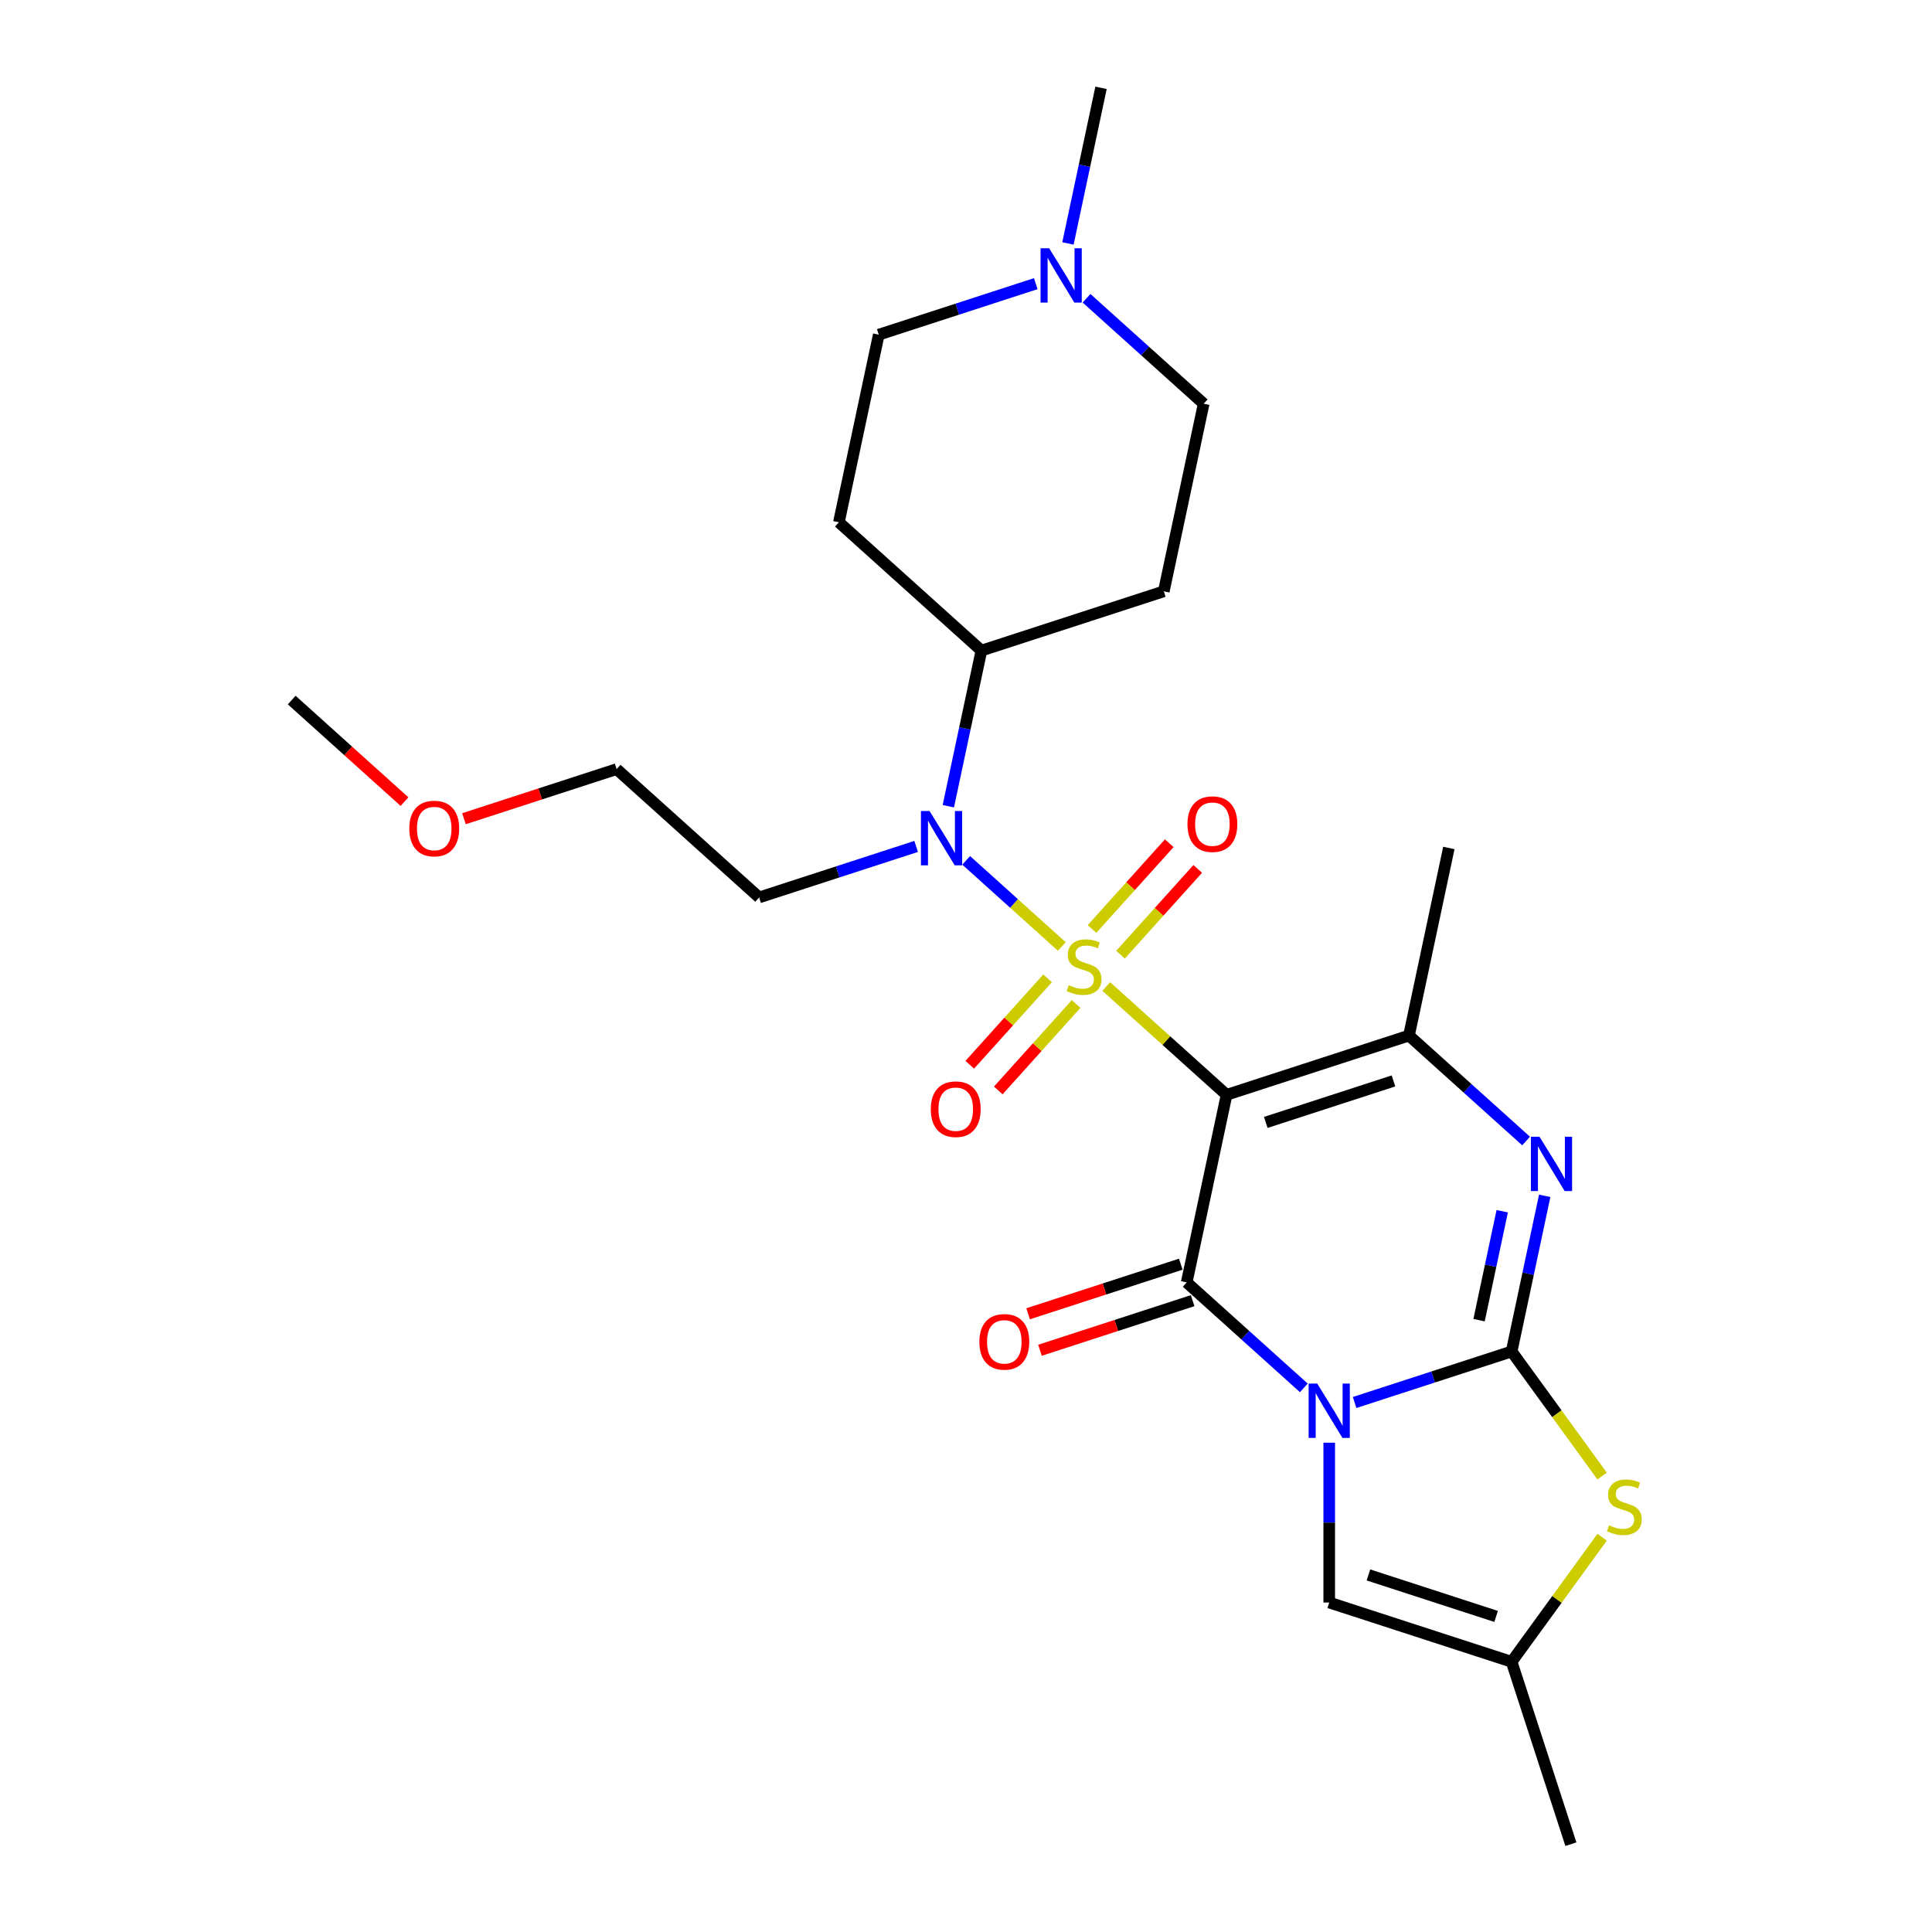 <?xml version='1.0' encoding='iso-8859-1'?>
<svg version='1.1' baseProfile='full'
              xmlns='http://www.w3.org/2000/svg'
                      xmlns:rdkit='http://www.rdkit.org/xml'
                      xmlns:xlink='http://www.w3.org/1999/xlink'
                  xml:space='preserve'
width='1000px' height='1000px' viewBox='0 0 1000 1000'>
<!-- END OF HEADER -->
<rect style='opacity:1.0;fill:#FFFFFF;stroke:none' width='1000' height='1000' x='0' y='0'> </rect>
<path class='bond-0' d='M 572.601,510.61 L 603.738,538.646' style='fill:none;fill-rule:evenodd;stroke:#CCCC00;stroke-width:6px;stroke-linecap:butt;stroke-linejoin:miter;stroke-opacity:1' />
<path class='bond-0' d='M 603.738,538.646 L 634.875,566.681' style='fill:none;fill-rule:evenodd;stroke:#000000;stroke-width:6px;stroke-linecap:butt;stroke-linejoin:miter;stroke-opacity:1' />
<path class='bond-6' d='M 549.611,489.91 L 524.853,467.617' style='fill:none;fill-rule:evenodd;stroke:#CCCC00;stroke-width:6px;stroke-linecap:butt;stroke-linejoin:miter;stroke-opacity:1' />
<path class='bond-6' d='M 524.853,467.617 L 500.094,445.324' style='fill:none;fill-rule:evenodd;stroke:#0000FF;stroke-width:6px;stroke-linecap:butt;stroke-linejoin:miter;stroke-opacity:1' />
<path class='bond-10' d='M 579.978,494.136 L 599.963,471.94' style='fill:none;fill-rule:evenodd;stroke:#CCCC00;stroke-width:6px;stroke-linecap:butt;stroke-linejoin:miter;stroke-opacity:1' />
<path class='bond-10' d='M 599.963,471.94 L 619.948,449.745' style='fill:none;fill-rule:evenodd;stroke:#FF0000;stroke-width:6px;stroke-linecap:butt;stroke-linejoin:miter;stroke-opacity:1' />
<path class='bond-10' d='M 565.224,480.851 L 585.209,458.656' style='fill:none;fill-rule:evenodd;stroke:#CCCC00;stroke-width:6px;stroke-linecap:butt;stroke-linejoin:miter;stroke-opacity:1' />
<path class='bond-10' d='M 585.209,458.656 L 605.194,436.46' style='fill:none;fill-rule:evenodd;stroke:#FF0000;stroke-width:6px;stroke-linecap:butt;stroke-linejoin:miter;stroke-opacity:1' />
<path class='bond-11' d='M 542.234,506.384 L 522.095,528.752' style='fill:none;fill-rule:evenodd;stroke:#CCCC00;stroke-width:6px;stroke-linecap:butt;stroke-linejoin:miter;stroke-opacity:1' />
<path class='bond-11' d='M 522.095,528.752 L 501.955,551.119' style='fill:none;fill-rule:evenodd;stroke:#FF0000;stroke-width:6px;stroke-linecap:butt;stroke-linejoin:miter;stroke-opacity:1' />
<path class='bond-11' d='M 556.988,519.669 L 536.848,542.036' style='fill:none;fill-rule:evenodd;stroke:#CCCC00;stroke-width:6px;stroke-linecap:butt;stroke-linejoin:miter;stroke-opacity:1' />
<path class='bond-11' d='M 536.848,542.036 L 516.709,564.404' style='fill:none;fill-rule:evenodd;stroke:#FF0000;stroke-width:6px;stroke-linecap:butt;stroke-linejoin:miter;stroke-opacity:1' />
<path class='bond-3' d='M 634.875,566.681 L 614.236,663.777' style='fill:none;fill-rule:evenodd;stroke:#000000;stroke-width:6px;stroke-linecap:butt;stroke-linejoin:miter;stroke-opacity:1' />
<path class='bond-5' d='M 634.875,566.681 L 729.281,536.007' style='fill:none;fill-rule:evenodd;stroke:#000000;stroke-width:6px;stroke-linecap:butt;stroke-linejoin:miter;stroke-opacity:1' />
<path class='bond-5' d='M 655.171,580.962 L 721.255,559.489' style='fill:none;fill-rule:evenodd;stroke:#000000;stroke-width:6px;stroke-linecap:butt;stroke-linejoin:miter;stroke-opacity:1' />
<path class='bond-1' d='M 674.862,718.365 L 644.549,691.071' style='fill:none;fill-rule:evenodd;stroke:#0000FF;stroke-width:6px;stroke-linecap:butt;stroke-linejoin:miter;stroke-opacity:1' />
<path class='bond-1' d='M 644.549,691.071 L 614.236,663.777' style='fill:none;fill-rule:evenodd;stroke:#000000;stroke-width:6px;stroke-linecap:butt;stroke-linejoin:miter;stroke-opacity:1' />
<path class='bond-8' d='M 688.005,746.736 L 688.005,788.1' style='fill:none;fill-rule:evenodd;stroke:#0000FF;stroke-width:6px;stroke-linecap:butt;stroke-linejoin:miter;stroke-opacity:1' />
<path class='bond-8' d='M 688.005,788.1 L 688.005,829.464' style='fill:none;fill-rule:evenodd;stroke:#000000;stroke-width:6px;stroke-linecap:butt;stroke-linejoin:miter;stroke-opacity:1' />
<path class='bond-27' d='M 701.147,725.928 L 741.779,712.726' style='fill:none;fill-rule:evenodd;stroke:#0000FF;stroke-width:6px;stroke-linecap:butt;stroke-linejoin:miter;stroke-opacity:1' />
<path class='bond-27' d='M 741.779,712.726 L 782.411,699.524' style='fill:none;fill-rule:evenodd;stroke:#000000;stroke-width:6px;stroke-linecap:butt;stroke-linejoin:miter;stroke-opacity:1' />
<path class='bond-2' d='M 782.411,699.524 L 790.973,659.245' style='fill:none;fill-rule:evenodd;stroke:#000000;stroke-width:6px;stroke-linecap:butt;stroke-linejoin:miter;stroke-opacity:1' />
<path class='bond-2' d='M 790.973,659.245 L 799.535,618.966' style='fill:none;fill-rule:evenodd;stroke:#0000FF;stroke-width:6px;stroke-linecap:butt;stroke-linejoin:miter;stroke-opacity:1' />
<path class='bond-2' d='M 765.561,683.313 L 771.554,655.117' style='fill:none;fill-rule:evenodd;stroke:#000000;stroke-width:6px;stroke-linecap:butt;stroke-linejoin:miter;stroke-opacity:1' />
<path class='bond-2' d='M 771.554,655.117 L 777.547,626.922' style='fill:none;fill-rule:evenodd;stroke:#0000FF;stroke-width:6px;stroke-linecap:butt;stroke-linejoin:miter;stroke-opacity:1' />
<path class='bond-7' d='M 782.411,699.524 L 805.837,731.767' style='fill:none;fill-rule:evenodd;stroke:#000000;stroke-width:6px;stroke-linecap:butt;stroke-linejoin:miter;stroke-opacity:1' />
<path class='bond-7' d='M 805.837,731.767 L 829.263,764.01' style='fill:none;fill-rule:evenodd;stroke:#CCCC00;stroke-width:6px;stroke-linecap:butt;stroke-linejoin:miter;stroke-opacity:1' />
<path class='bond-13' d='M 611.169,654.337 L 571.658,667.174' style='fill:none;fill-rule:evenodd;stroke:#000000;stroke-width:6px;stroke-linecap:butt;stroke-linejoin:miter;stroke-opacity:1' />
<path class='bond-13' d='M 571.658,667.174 L 532.148,680.012' style='fill:none;fill-rule:evenodd;stroke:#FF0000;stroke-width:6px;stroke-linecap:butt;stroke-linejoin:miter;stroke-opacity:1' />
<path class='bond-13' d='M 617.304,673.218 L 577.793,686.056' style='fill:none;fill-rule:evenodd;stroke:#000000;stroke-width:6px;stroke-linecap:butt;stroke-linejoin:miter;stroke-opacity:1' />
<path class='bond-13' d='M 577.793,686.056 L 538.283,698.893' style='fill:none;fill-rule:evenodd;stroke:#FF0000;stroke-width:6px;stroke-linecap:butt;stroke-linejoin:miter;stroke-opacity:1' />
<path class='bond-4' d='M 789.907,590.594 L 759.594,563.301' style='fill:none;fill-rule:evenodd;stroke:#0000FF;stroke-width:6px;stroke-linecap:butt;stroke-linejoin:miter;stroke-opacity:1' />
<path class='bond-4' d='M 759.594,563.301 L 729.281,536.007' style='fill:none;fill-rule:evenodd;stroke:#000000;stroke-width:6px;stroke-linecap:butt;stroke-linejoin:miter;stroke-opacity:1' />
<path class='bond-20' d='M 729.281,536.007 L 749.92,438.911' style='fill:none;fill-rule:evenodd;stroke:#000000;stroke-width:6px;stroke-linecap:butt;stroke-linejoin:miter;stroke-opacity:1' />
<path class='bond-14' d='M 490.853,417.301 L 499.415,377.022' style='fill:none;fill-rule:evenodd;stroke:#0000FF;stroke-width:6px;stroke-linecap:butt;stroke-linejoin:miter;stroke-opacity:1' />
<path class='bond-14' d='M 499.415,377.022 L 507.976,336.743' style='fill:none;fill-rule:evenodd;stroke:#000000;stroke-width:6px;stroke-linecap:butt;stroke-linejoin:miter;stroke-opacity:1' />
<path class='bond-19' d='M 474.195,438.109 L 433.563,451.311' style='fill:none;fill-rule:evenodd;stroke:#0000FF;stroke-width:6px;stroke-linecap:butt;stroke-linejoin:miter;stroke-opacity:1' />
<path class='bond-19' d='M 433.563,451.311 L 392.931,464.513' style='fill:none;fill-rule:evenodd;stroke:#000000;stroke-width:6px;stroke-linecap:butt;stroke-linejoin:miter;stroke-opacity:1' />
<path class='bond-28' d='M 829.263,795.653 L 805.837,827.896' style='fill:none;fill-rule:evenodd;stroke:#CCCC00;stroke-width:6px;stroke-linecap:butt;stroke-linejoin:miter;stroke-opacity:1' />
<path class='bond-28' d='M 805.837,827.896 L 782.411,860.139' style='fill:none;fill-rule:evenodd;stroke:#000000;stroke-width:6px;stroke-linecap:butt;stroke-linejoin:miter;stroke-opacity:1' />
<path class='bond-9' d='M 688.005,829.464 L 782.411,860.139' style='fill:none;fill-rule:evenodd;stroke:#000000;stroke-width:6px;stroke-linecap:butt;stroke-linejoin:miter;stroke-opacity:1' />
<path class='bond-9' d='M 708.301,815.184 L 774.385,836.656' style='fill:none;fill-rule:evenodd;stroke:#000000;stroke-width:6px;stroke-linecap:butt;stroke-linejoin:miter;stroke-opacity:1' />
<path class='bond-22' d='M 782.411,860.139 L 813.086,954.545' style='fill:none;fill-rule:evenodd;stroke:#000000;stroke-width:6px;stroke-linecap:butt;stroke-linejoin:miter;stroke-opacity:1' />
<path class='bond-12' d='M 562.396,154.384 L 592.709,181.678' style='fill:none;fill-rule:evenodd;stroke:#0000FF;stroke-width:6px;stroke-linecap:butt;stroke-linejoin:miter;stroke-opacity:1' />
<path class='bond-12' d='M 592.709,181.678 L 623.021,208.972' style='fill:none;fill-rule:evenodd;stroke:#000000;stroke-width:6px;stroke-linecap:butt;stroke-linejoin:miter;stroke-opacity:1' />
<path class='bond-21' d='M 552.768,126.013 L 561.33,85.734' style='fill:none;fill-rule:evenodd;stroke:#0000FF;stroke-width:6px;stroke-linecap:butt;stroke-linejoin:miter;stroke-opacity:1' />
<path class='bond-21' d='M 561.33,85.734 L 569.891,45.455' style='fill:none;fill-rule:evenodd;stroke:#000000;stroke-width:6px;stroke-linecap:butt;stroke-linejoin:miter;stroke-opacity:1' />
<path class='bond-26' d='M 536.11,146.821 L 495.478,160.023' style='fill:none;fill-rule:evenodd;stroke:#0000FF;stroke-width:6px;stroke-linecap:butt;stroke-linejoin:miter;stroke-opacity:1' />
<path class='bond-26' d='M 495.478,160.023 L 454.846,173.225' style='fill:none;fill-rule:evenodd;stroke:#000000;stroke-width:6px;stroke-linecap:butt;stroke-linejoin:miter;stroke-opacity:1' />
<path class='bond-15' d='M 507.976,336.743 L 434.208,270.321' style='fill:none;fill-rule:evenodd;stroke:#000000;stroke-width:6px;stroke-linecap:butt;stroke-linejoin:miter;stroke-opacity:1' />
<path class='bond-16' d='M 507.976,336.743 L 602.383,306.068' style='fill:none;fill-rule:evenodd;stroke:#000000;stroke-width:6px;stroke-linecap:butt;stroke-linejoin:miter;stroke-opacity:1' />
<path class='bond-17' d='M 434.208,270.321 L 454.846,173.225' style='fill:none;fill-rule:evenodd;stroke:#000000;stroke-width:6px;stroke-linecap:butt;stroke-linejoin:miter;stroke-opacity:1' />
<path class='bond-18' d='M 602.383,306.068 L 623.021,208.972' style='fill:none;fill-rule:evenodd;stroke:#000000;stroke-width:6px;stroke-linecap:butt;stroke-linejoin:miter;stroke-opacity:1' />
<path class='bond-24' d='M 392.931,464.513 L 319.163,398.092' style='fill:none;fill-rule:evenodd;stroke:#000000;stroke-width:6px;stroke-linecap:butt;stroke-linejoin:miter;stroke-opacity:1' />
<path class='bond-23' d='M 240.142,423.767 L 279.652,410.93' style='fill:none;fill-rule:evenodd;stroke:#FF0000;stroke-width:6px;stroke-linecap:butt;stroke-linejoin:miter;stroke-opacity:1' />
<path class='bond-23' d='M 279.652,410.93 L 319.163,398.092' style='fill:none;fill-rule:evenodd;stroke:#000000;stroke-width:6px;stroke-linecap:butt;stroke-linejoin:miter;stroke-opacity:1' />
<path class='bond-25' d='M 209.37,414.913 L 180.178,388.629' style='fill:none;fill-rule:evenodd;stroke:#FF0000;stroke-width:6px;stroke-linecap:butt;stroke-linejoin:miter;stroke-opacity:1' />
<path class='bond-25' d='M 180.178,388.629 L 150.987,362.345' style='fill:none;fill-rule:evenodd;stroke:#000000;stroke-width:6px;stroke-linecap:butt;stroke-linejoin:miter;stroke-opacity:1' />
<path  class='atom-0' d='M 553.165 509.909
Q 553.483 510.028, 554.793 510.584
Q 556.103 511.139, 557.533 511.497
Q 559.002 511.814, 560.431 511.814
Q 563.092 511.814, 564.64 510.544
Q 566.189 509.234, 566.189 506.97
Q 566.189 505.422, 565.394 504.469
Q 564.64 503.516, 563.449 503
Q 562.258 502.484, 560.272 501.888
Q 557.771 501.134, 556.262 500.419
Q 554.793 499.704, 553.721 498.195
Q 552.689 496.686, 552.689 494.145
Q 552.689 490.611, 555.071 488.428
Q 557.493 486.244, 562.258 486.244
Q 565.514 486.244, 569.206 487.792
L 568.293 490.85
Q 564.918 489.46, 562.377 489.46
Q 559.637 489.46, 558.128 490.611
Q 556.619 491.723, 556.659 493.669
Q 556.659 495.178, 557.414 496.091
Q 558.208 497.004, 559.319 497.52
Q 560.471 498.036, 562.377 498.632
Q 564.918 499.426, 566.427 500.22
Q 567.936 501.014, 569.008 502.642
Q 570.12 504.231, 570.12 506.97
Q 570.12 510.862, 567.499 512.966
Q 564.918 515.031, 560.59 515.031
Q 558.089 515.031, 556.183 514.475
Q 554.316 513.959, 552.093 513.045
L 553.165 509.909
' fill='#CCCC00'/>
<path  class='atom-2' d='M 681.791 716.143
L 691.002 731.033
Q 691.916 732.502, 693.385 735.162
Q 694.854 737.822, 694.933 737.981
L 694.933 716.143
L 698.666 716.143
L 698.666 744.255
L 694.814 744.255
L 684.927 727.975
Q 683.776 726.069, 682.545 723.886
Q 681.354 721.702, 680.997 721.027
L 680.997 744.255
L 677.344 744.255
L 677.344 716.143
L 681.791 716.143
' fill='#0000FF'/>
<path  class='atom-5' d='M 796.836 588.372
L 806.048 603.262
Q 806.961 604.731, 808.43 607.391
Q 809.899 610.052, 809.979 610.211
L 809.979 588.372
L 813.711 588.372
L 813.711 616.484
L 809.859 616.484
L 799.973 600.205
Q 798.821 598.299, 797.59 596.115
Q 796.399 593.931, 796.042 593.256
L 796.042 616.484
L 792.389 616.484
L 792.389 588.372
L 796.836 588.372
' fill='#0000FF'/>
<path  class='atom-7' d='M 481.124 419.783
L 490.336 434.672
Q 491.249 436.142, 492.718 438.802
Q 494.187 441.462, 494.267 441.621
L 494.267 419.783
L 497.999 419.783
L 497.999 447.895
L 494.147 447.895
L 484.261 431.615
Q 483.109 429.709, 481.878 427.525
Q 480.687 425.342, 480.33 424.667
L 480.33 447.895
L 476.677 447.895
L 476.677 419.783
L 481.124 419.783
' fill='#0000FF'/>
<path  class='atom-8' d='M 832.817 789.48
Q 833.135 789.599, 834.445 790.155
Q 835.755 790.711, 837.185 791.068
Q 838.654 791.386, 840.083 791.386
Q 842.743 791.386, 844.292 790.115
Q 845.84 788.805, 845.84 786.542
Q 845.84 784.993, 845.046 784.04
Q 844.292 783.087, 843.101 782.571
Q 841.91 782.055, 839.924 781.459
Q 837.423 780.705, 835.914 779.99
Q 834.445 779.276, 833.373 777.767
Q 832.34 776.258, 832.34 773.717
Q 832.34 770.183, 834.723 767.999
Q 837.145 765.815, 841.91 765.815
Q 845.165 765.815, 848.858 767.364
L 847.945 770.421
Q 844.57 769.031, 842.029 769.031
Q 839.289 769.031, 837.78 770.183
Q 836.271 771.295, 836.311 773.24
Q 836.311 774.749, 837.065 775.662
Q 837.86 776.576, 838.971 777.092
Q 840.123 777.608, 842.029 778.203
Q 844.57 778.998, 846.079 779.792
Q 847.588 780.586, 848.66 782.214
Q 849.771 783.802, 849.771 786.542
Q 849.771 790.433, 847.151 792.537
Q 844.57 794.602, 840.242 794.602
Q 837.74 794.602, 835.835 794.046
Q 833.968 793.53, 831.745 792.617
L 832.817 789.48
' fill='#CCCC00'/>
<path  class='atom-11' d='M 614.623 426.571
Q 614.623 419.821, 617.958 416.049
Q 621.294 412.277, 627.528 412.277
Q 633.761 412.277, 637.097 416.049
Q 640.432 419.821, 640.432 426.571
Q 640.432 433.4, 637.057 437.292
Q 633.682 441.143, 627.528 441.143
Q 621.333 441.143, 617.958 437.292
Q 614.623 433.44, 614.623 426.571
M 627.528 437.967
Q 631.816 437.967, 634.119 435.108
Q 636.461 432.209, 636.461 426.571
Q 636.461 421.052, 634.119 418.272
Q 631.816 415.453, 627.528 415.453
Q 623.239 415.453, 620.897 418.233
Q 618.594 421.012, 618.594 426.571
Q 618.594 432.249, 620.897 435.108
Q 623.239 437.967, 627.528 437.967
' fill='#FF0000'/>
<path  class='atom-12' d='M 481.78 574.108
Q 481.78 567.358, 485.116 563.586
Q 488.451 559.814, 494.685 559.814
Q 500.919 559.814, 504.254 563.586
Q 507.589 567.358, 507.589 574.108
Q 507.589 580.937, 504.214 584.828
Q 500.839 588.68, 494.685 588.68
Q 488.491 588.68, 485.116 584.828
Q 481.78 580.977, 481.78 574.108
M 494.685 585.503
Q 498.973 585.503, 501.276 582.645
Q 503.619 579.746, 503.619 574.108
Q 503.619 568.589, 501.276 565.809
Q 498.973 562.99, 494.685 562.99
Q 490.397 562.99, 488.054 565.77
Q 485.751 568.549, 485.751 574.108
Q 485.751 579.786, 488.054 582.645
Q 490.397 585.503, 494.685 585.503
' fill='#FF0000'/>
<path  class='atom-13' d='M 543.039 128.495
L 552.251 143.384
Q 553.164 144.854, 554.633 147.514
Q 556.102 150.174, 556.182 150.333
L 556.182 128.495
L 559.914 128.495
L 559.914 156.607
L 556.063 156.607
L 546.176 140.327
Q 545.024 138.421, 543.793 136.237
Q 542.602 134.053, 542.245 133.378
L 542.245 156.607
L 538.592 156.607
L 538.592 128.495
L 543.039 128.495
' fill='#0000FF'/>
<path  class='atom-14' d='M 506.925 694.531
Q 506.925 687.781, 510.26 684.009
Q 513.596 680.237, 519.829 680.237
Q 526.063 680.237, 529.399 684.009
Q 532.734 687.781, 532.734 694.531
Q 532.734 701.361, 529.359 705.252
Q 525.984 709.104, 519.829 709.104
Q 513.635 709.104, 510.26 705.252
Q 506.925 701.401, 506.925 694.531
M 519.829 705.927
Q 524.118 705.927, 526.421 703.068
Q 528.763 700.17, 528.763 694.531
Q 528.763 689.012, 526.421 686.233
Q 524.118 683.414, 519.829 683.414
Q 515.541 683.414, 513.199 686.193
Q 510.896 688.973, 510.896 694.531
Q 510.896 700.209, 513.199 703.068
Q 515.541 705.927, 519.829 705.927
' fill='#FF0000'/>
<path  class='atom-24' d='M 211.851 428.846
Q 211.851 422.096, 215.187 418.324
Q 218.522 414.552, 224.756 414.552
Q 230.99 414.552, 234.325 418.324
Q 237.66 422.096, 237.66 428.846
Q 237.66 435.675, 234.285 439.567
Q 230.91 443.418, 224.756 443.418
Q 218.562 443.418, 215.187 439.567
Q 211.851 435.715, 211.851 428.846
M 224.756 440.242
Q 229.044 440.242, 231.347 437.383
Q 233.69 434.484, 233.69 428.846
Q 233.69 423.327, 231.347 420.547
Q 229.044 417.728, 224.756 417.728
Q 220.467 417.728, 218.125 420.508
Q 215.822 423.287, 215.822 428.846
Q 215.822 434.524, 218.125 437.383
Q 220.467 440.242, 224.756 440.242
' fill='#FF0000'/>
</svg>
